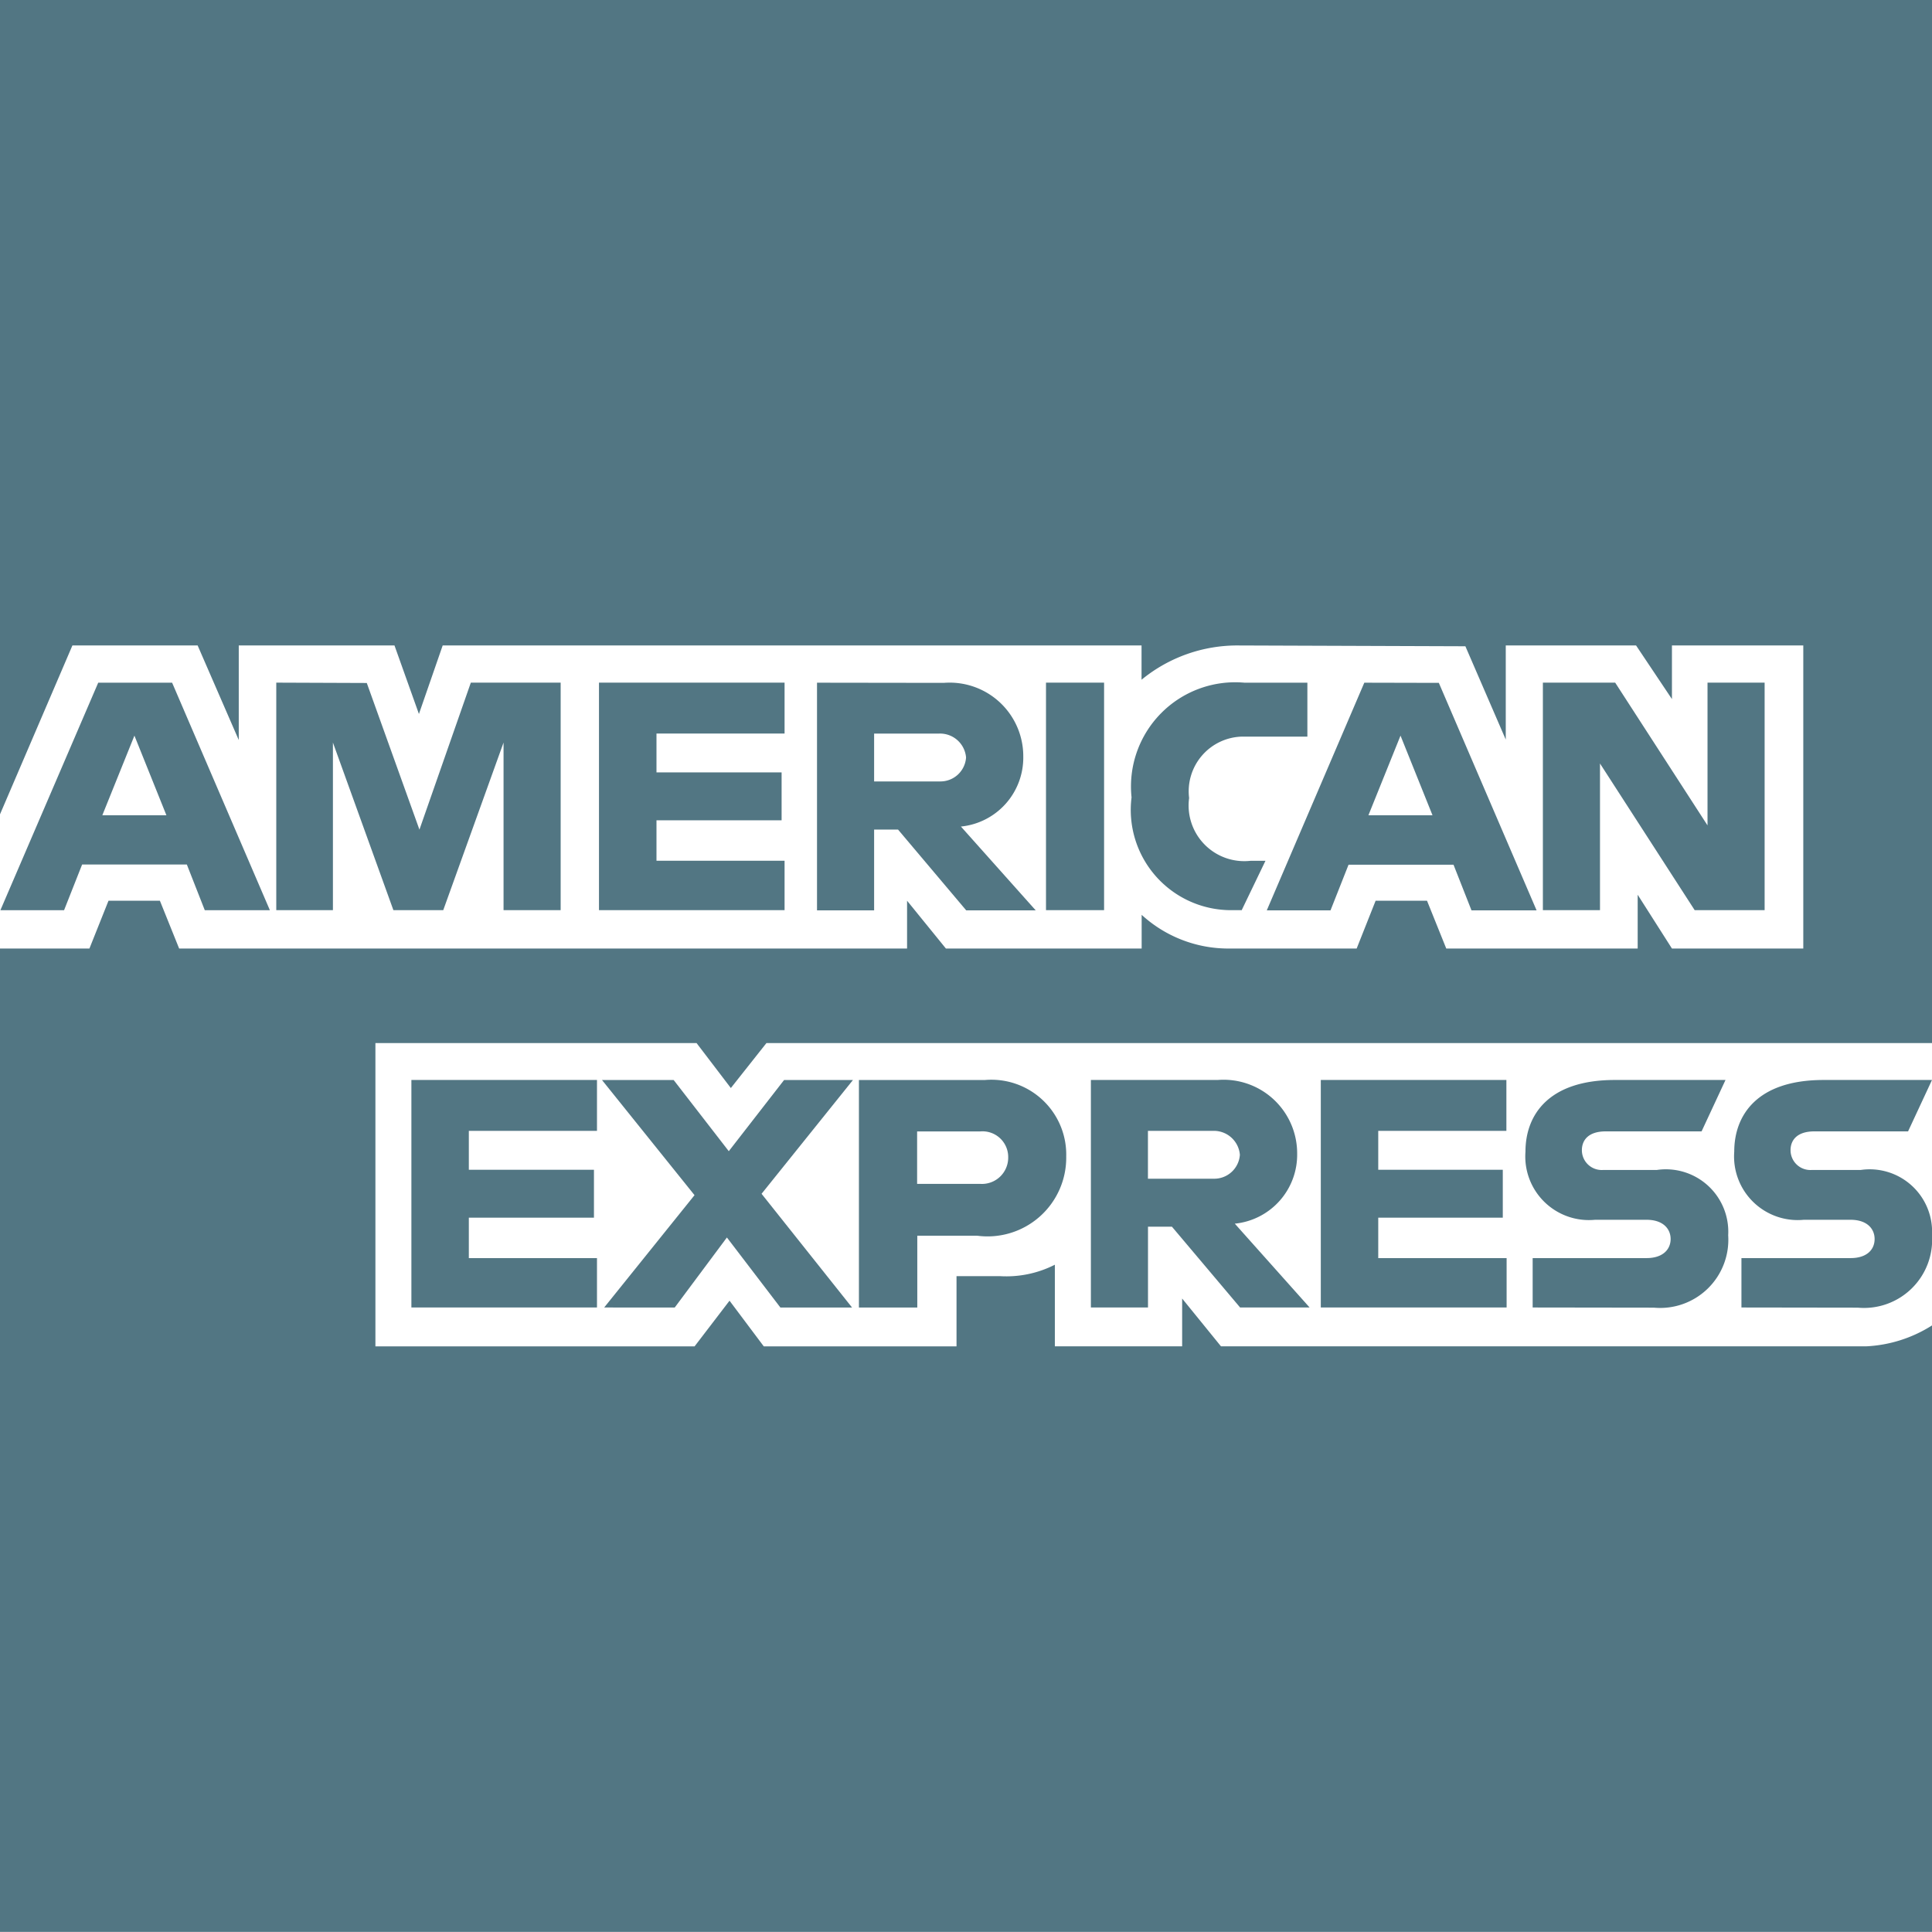 <svg xmlns="http://www.w3.org/2000/svg" width="33.832" height="33.83" viewBox="0 0 33.832 33.83"><defs><style>.a{fill:#527683;fill-rule:evenodd;}</style></defs><path class="a" d="M207,331.89v14.26l1.268-2.957h2.193l.72,1.656v-1.656h2.727l.428,1.2.416-1.2H226.99v.6a2.641,2.641,0,0,1,1.7-.6l3.971.014.707,1.634v-1.648h2.282l.628.939v-.939h2.3V348.5h-2.3l-.6-.942v.942h-3.352l-.337-.837h-.9l-.332.837h-2.273a2.248,2.248,0,0,1-1.492-.59v.59h-3.428l-.68-.837v.837H210.137l-.337-.837h-.9l-.334.837H207V365.72h33.832V355.1a2.356,2.356,0,0,1-1.151.366h-11.3l-.68-.837v.837h-2.229v-1.429a1.871,1.871,0,0,1-.963.2h-.759v1.23h-3.375l-.6-.8-.612.8h-5.589v-5.311h5.624l.6.787.623-.787h20.414V331.89Z" transform="translate(-207 -331.89)"/><g transform="translate(0.007 11.954)"><path class="a" d="M208.748,395.513l-1.713,3.984h1.115l.316-.8H210.3l.314.8h1.14l-1.712-3.984Zm.634.927.56,1.394h-1.122l.562-1.394Z" transform="translate(-207.035 -395.512)"/><path class="a" d="M232.754,399.493v-3.984l1.585.006.922,2.568.9-2.574h1.573v3.984h-1v-2.935l-1.056,2.935h-.873l-1.059-2.935v2.935Z" transform="translate(-227.923 -395.509)"/><path class="a" d="M262.824,399.493v-3.984h3.25v.891h-2.243v.681h2.191v.839h-2.191v.708h2.243v.865Z" transform="translate(-252.342 -395.509)"/><path class="a" d="M283.149,395.513V399.5h1v-1.415h.419l1.194,1.415h1.217l-1.31-1.468a1.213,1.213,0,0,0,1.092-1.224,1.289,1.289,0,0,0-1.392-1.292Zm1,.891h1.138a.457.457,0,0,1,.472.419.45.45,0,0,1-.457.419h-1.153V396.4Z" transform="translate(-268.849 -395.512)"/><path class="a" d="M305.492,399.493h-1.017v-3.984h1.017v3.984Z" transform="translate(-286.165 -395.509)"/><path class="a" d="M314.379,399.493h-.219a1.756,1.756,0,0,1-1.707-1.975,1.825,1.825,0,0,1,1.979-2.008h1.1v.944h-1.141a.958.958,0,0,0-.93,1.075.975.975,0,0,0,1.075,1.1h.262l-.419.87Z" transform="translate(-292.645 -395.509)"/><path class="a" d="M326.808,395.513,325.1,399.5h1.116l.316-.8h1.838l.315.8h1.14l-1.712-3.984Zm.634.927.56,1.394H326.88l.562-1.394Z" transform="translate(-302.924 -395.512)"/><path class="a" d="M350.805,399.493v-3.984h1.266l1.617,2.5v-2.5h1v3.984h-1.225l-1.658-2.568v2.568Z" transform="translate(-323.794 -395.509)"/></g><g transform="translate(7.204 18.912)"><path class="a" d="M245.562,436.523v-3.984h3.25v.891h-2.244v.681h2.191v.839h-2.191v.708h2.244v.865Z" transform="translate(-245.562 -432.539)"/><path class="a" d="M330.146,436.523v-3.984h3.25v.891h-2.244v.681h2.181v.839h-2.181v.708H333.4v.865Z" transform="translate(-314.221 -432.539)"/><path class="a" d="M263.331,436.523l1.582-1.967-1.62-2.016h1.255l.965,1.246.968-1.246h1.206l-1.6,1.992,1.585,1.992h-1.255l-.937-1.227-.914,1.227Z" transform="translate(-259.955 -432.539)"/><path class="a" d="M287.186,432.543v3.984h1.022v-1.258h1.048a1.378,1.378,0,0,0,1.56-1.386,1.311,1.311,0,0,0-1.43-1.34Zm1.022.9h1.1a.45.45,0,0,1,.492.459.46.46,0,0,1-.495.459h-1.1v-.917Z" transform="translate(-279.349 -432.542)"/><path class="a" d="M308.763,432.539v3.984h1v-1.415h.419l1.194,1.415h1.217l-1.31-1.468a1.213,1.213,0,0,0,1.092-1.224,1.289,1.289,0,0,0-1.392-1.292h-2.216Zm1,.891H310.9a.457.457,0,0,1,.472.419.45.45,0,0,1-.457.419h-1.153v-.839Z" transform="translate(-296.864 -432.539)"/><path class="a" d="M349.313,436.524v-.865h1.993c.295,0,.423-.159.423-.334s-.128-.337-.423-.337h-.9a1.114,1.114,0,0,1-1.219-1.193c0-.639.4-1.255,1.563-1.255h1.94l-.419.9h-1.677c-.321,0-.419.168-.419.329a.347.347,0,0,0,.367.347h.943a1.093,1.093,0,0,1,1.252,1.143,1.194,1.194,0,0,1-1.3,1.268Z" transform="translate(-329.678 -432.54)"/><path class="a" d="M368.729,436.524v-.865h1.909c.3,0,.423-.159.423-.334s-.127-.337-.423-.337h-.816a1.114,1.114,0,0,1-1.219-1.193c0-.639.4-1.255,1.563-1.255h1.9l-.419.9h-1.639c-.321,0-.419.168-.419.329a.347.347,0,0,0,.367.347h.859a1.093,1.093,0,0,1,1.251,1.143,1.194,1.194,0,0,1-1.3,1.268Z" transform="translate(-345.438 -432.54)"/></g></svg>